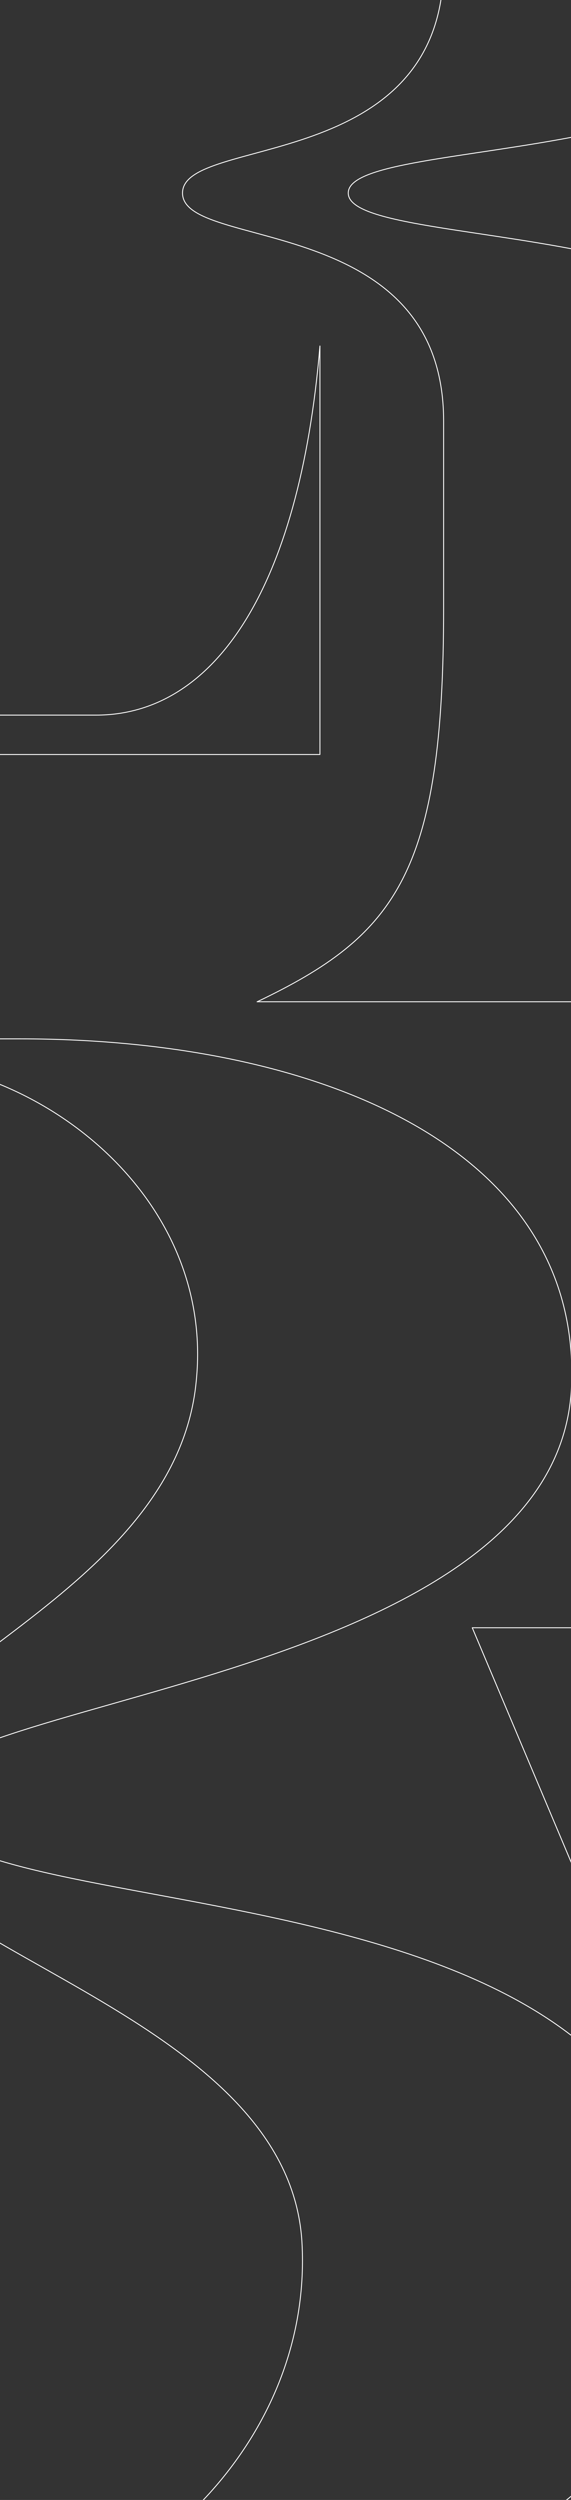 <svg xmlns="http://www.w3.org/2000/svg" xmlns:xlink="http://www.w3.org/1999/xlink" x="0px" y="0px" viewBox="0 0 1920 8401" style="enable-background:new 0 0 1920 8401;" xml:space="preserve"><rect x="0" y="0" width="1920" height="8401" fill="#333333" stroke="none"/><style type="text/css">	.st0{display:none;}	.st1{display:inline;}	.st2{fill:#191919;}	.st3{clip-path:url(#SVGID_2_);}	.st4{fill:none;stroke:#FFFFFF;stroke-width:3;stroke-linecap:round;stroke-linejoin:round;stroke-miterlimit:10;}	.st5{clip-path:url(#SVGID_4_);}	.st6{clip-path:url(#SVGID_6_);}</style><g id="Layer_1" class="st0">	<g class="st1">		<rect x="-77" y="-94.5" class="st2" width="2074" height="8590"></rect>	</g></g><g id="Layer_2">	<g>		<defs>			<rect id="SVGID_3_" width="1920" height="8401"></rect>		</defs>		<clipPath id="SVGID_4_">			<use xlink:href="#SVGID_3_" style="overflow:visible;"></use>		</clipPath>		<g class="st5">			<path class="st4" d="M3859.8,10905.5L3072.3,9024c-278.7-675.9,1790.9-592.3,1790.9-989.5c0-327.5-2278.7-209.1-2634.1-1045.3    L1588,5470h2515.6c-829.2,188.2-766.5,787.4-390.2,1714.3c167.2,411.1,1630.7,432,1630.7,850.2    c0,397.2-1149.8,341.5-871.1,1017.4l703.8,1721.3l1407.7-4578.4c118.5-390.3-466.9-662-968.6-724.7h1338l-1679.4,5435.5H3859.8z"></path>			<path class="st4" d="M864.5,3366.5c466.9-223,627.2-432.1,627.2-1324v-627.2c0-703.8-878-571.4-878-766.5    c0-195.1,878-62.7,878-766.5V-745c0-843.2-216-1101-627.2-1324h2515.6c-446,132.4-627.2,313.6-627.2,1324v627.2    c0,703.8-1581.9,564.5-1581.9,766.5c0,202.1,1581.9,62.7,1581.9,766.5v627.2c0,892,278.7,1128.9,627.2,1324H864.5z"></path>			<path class="st4" d="M-3033.6,8926.5c362.4-146.3,613.2-480.8,613.2-1324V4815c0-843.2-306.6-1101-627.2-1324H67.4    c1017.4,0,1895.5,376.3,1853.7,1177.7C1865.3,5672.2-336.7,5707-288,6048.5c76.7,473.9,2564.4,132.4,2585.3,1540.1    c7,1156.8-1623.6,1338-2668.9,1338H-3033.6z M1015.2,7532.8c-48.8-780.5-1414.6-982.6-1477.3-1449.5    c-62.7-432,1052.2-696.9,1122-1442.5c62.7-620.2-529.6-1080.1-1066.2-1080.1H-1159v3979.1c0,815.3,404.2,1254.4,1010.4,1254.4    C394.9,8794.1,1057,8250.5,1015.2,7532.8z"></path>			<path class="st4" d="M-805.7,2403.1H323.2c390.2,0,683-411.1,752.6-1240.4v1372.8h-3770c348.4-195.1,627.2-432.1,627.2-1324    V584.3c0-703.8,1581.9-564.5,1581.9-766.5c0-202.1-1581.9-62.7-1581.9-766.5V-1576c0-1010.4-181.2-1191.6-627.2-1324h3930.3    L420.8-920.9c216-703.8,313.6-1846.7-669-1846.7h-557.5v1818.8c0,703.8,878,571.4,878,766.5c0,195.1-878,62.7-878,766.5V2403.1z"></path>		</g>	</g></g></svg>